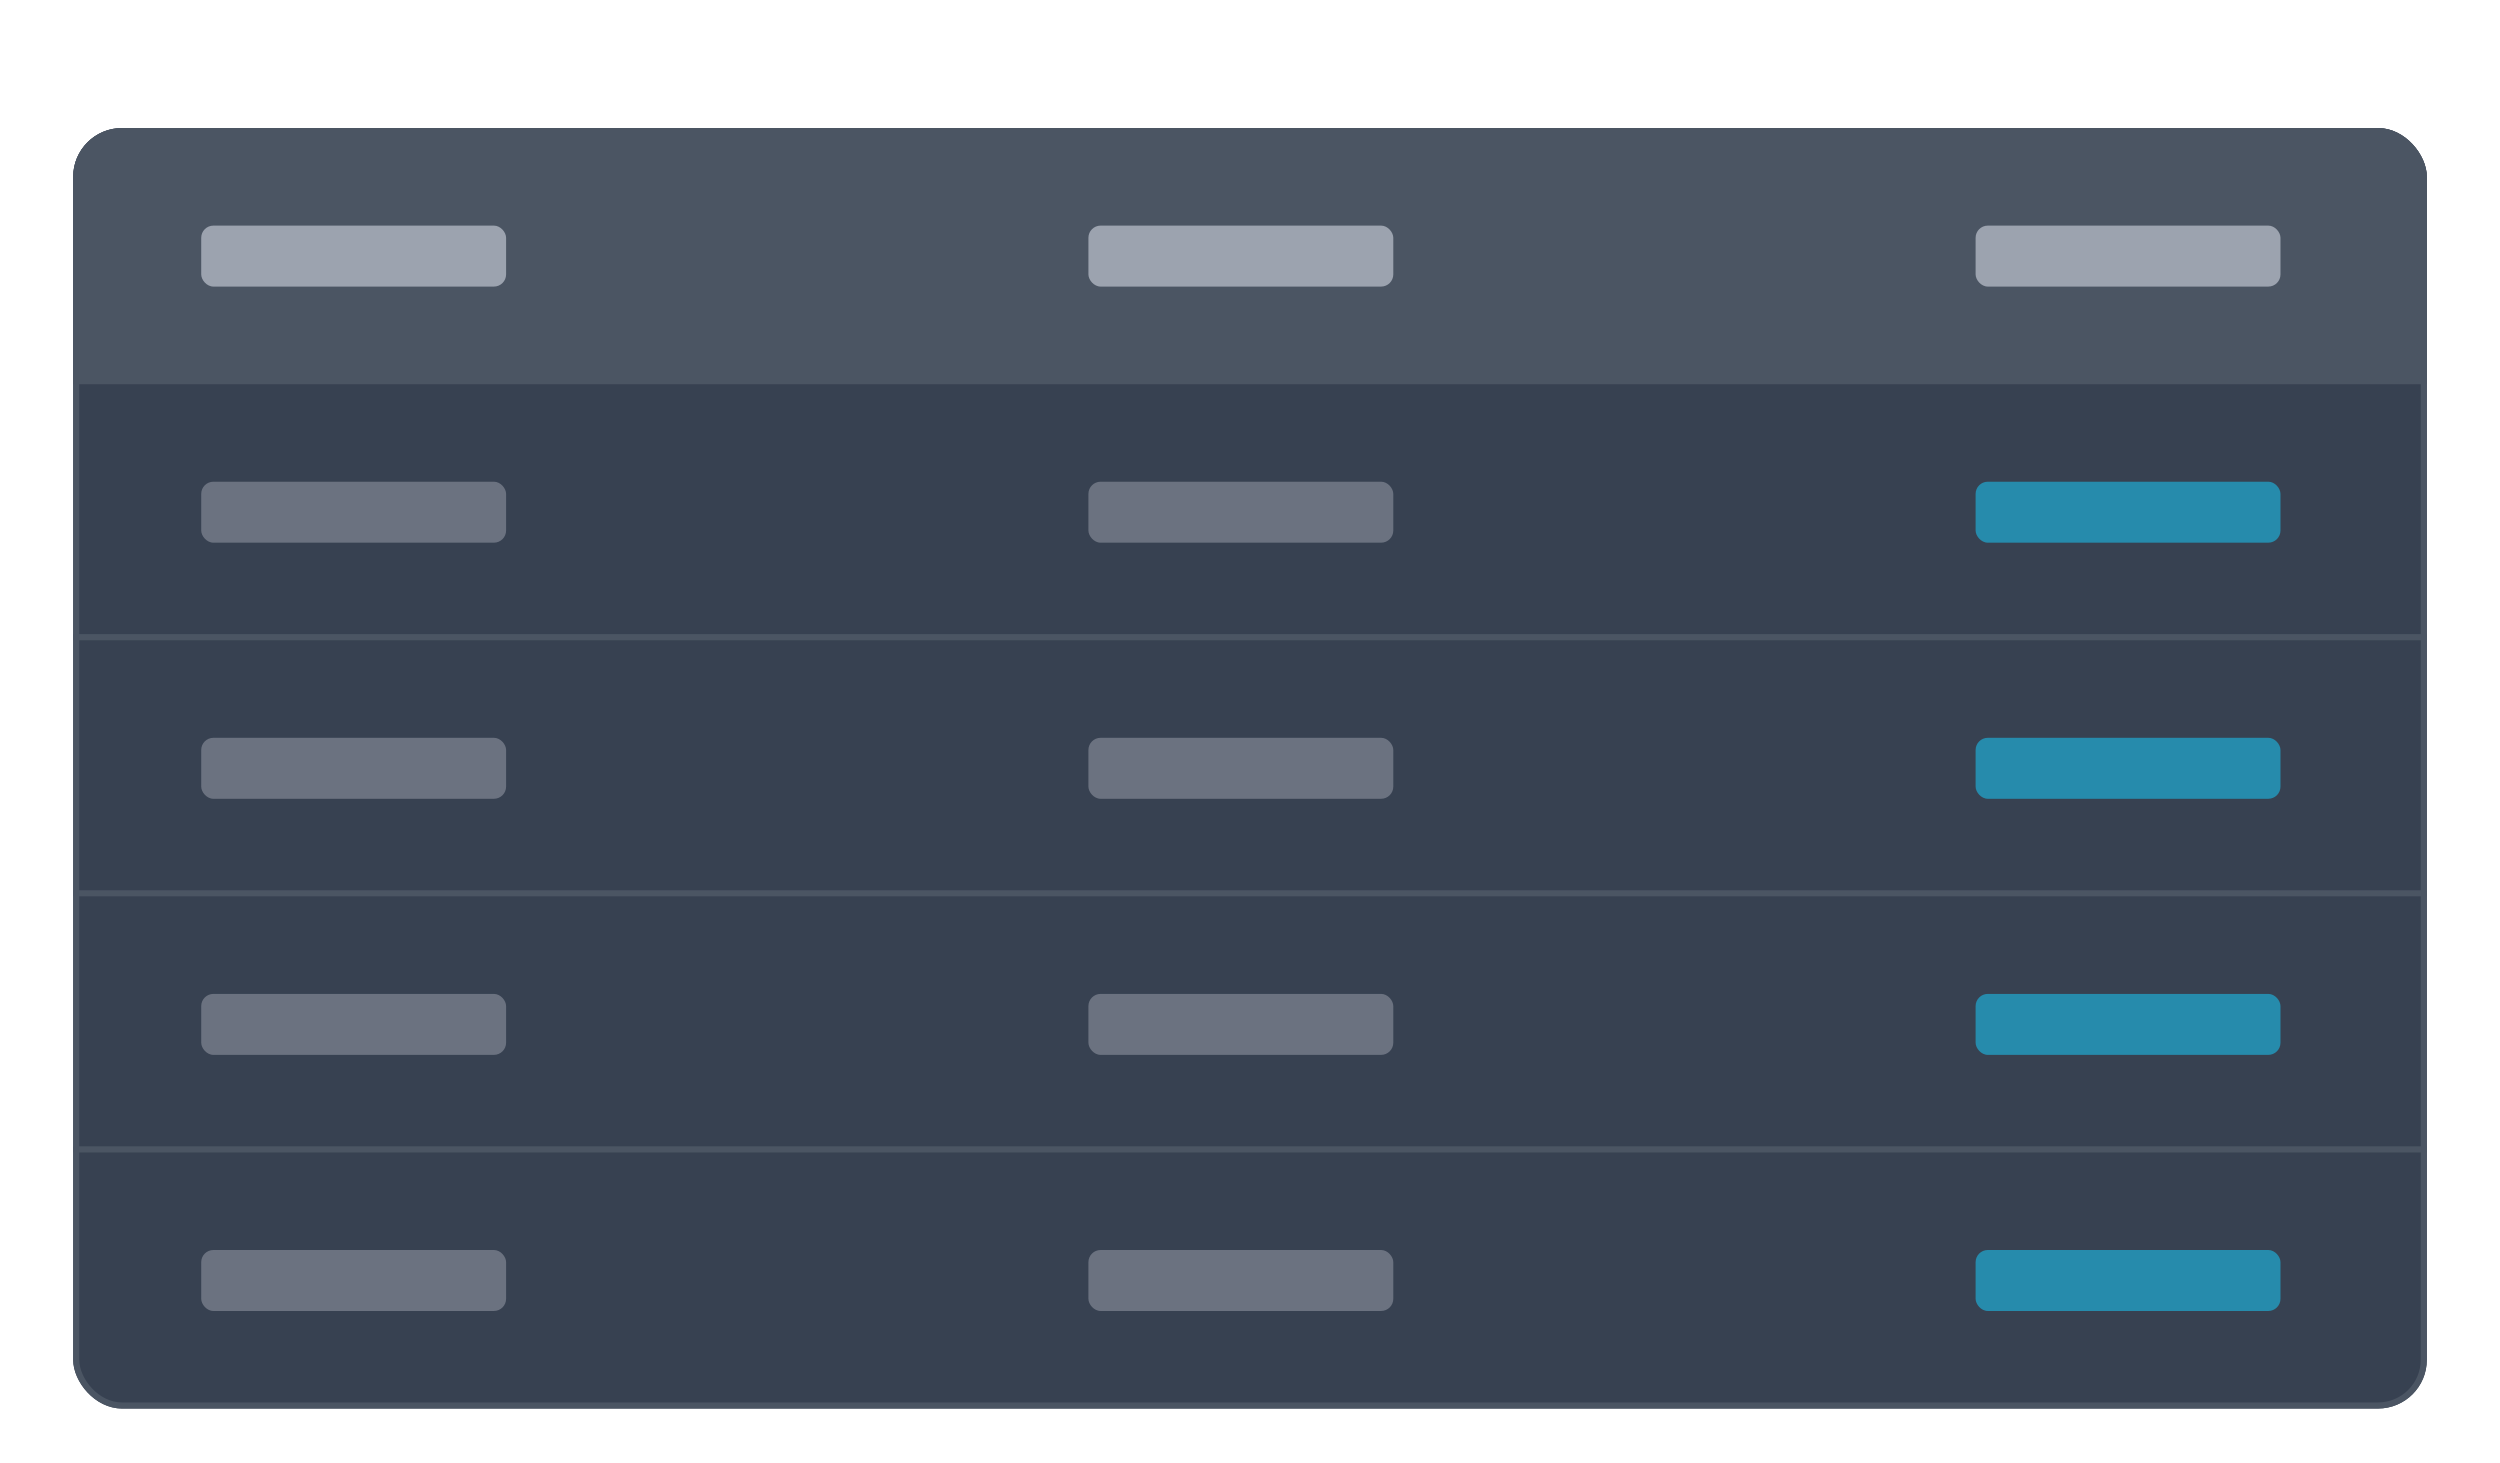 <svg width="410" height="240" viewBox="0 0 410 240" fill="none" xmlns="http://www.w3.org/2000/svg">
<g filter="url(#filter0_dd_169_147619)">
<g clip-path="url(#clip0_169_147619)">
<rect x="12" y="15" width="386" height="210" rx="8" fill="#374151"/>
<rect width="386" height="42" transform="translate(12 15)" fill="#4B5563"/>
<rect x="33" y="31" width="50" height="10" rx="2" fill="#9CA3AF"/>
<rect x="178.5" y="31" width="50" height="10" rx="2" fill="#9CA3AF"/>
<rect x="324" y="31" width="50" height="10" rx="2" fill="#9CA3AF"/>
<line x1="12" y1="56.5" x2="398" y2="56.5" stroke="#4B5563"/>
<rect x="33" y="73" width="50" height="10" rx="2" fill="#6B7280"/>
<rect x="178.5" y="73" width="50" height="10" rx="2" fill="#6B7280"/>
<rect x="324" y="73" width="50" height="10" rx="2" fill="#268BAC"/>
<line x1="12" y1="98.5" x2="398" y2="98.5" stroke="#4B5563"/>
<rect x="33" y="115" width="50" height="10" rx="2" fill="#6B7280"/>
<rect x="178.5" y="115" width="50" height="10" rx="2" fill="#6B7280"/>
<rect x="324" y="115" width="50" height="10" rx="2" fill="#268BAC"/>
<line x1="12" y1="140.5" x2="398" y2="140.5" stroke="#4B5563"/>
<rect x="33" y="157" width="50" height="10" rx="2" fill="#6B7280"/>
<rect x="178.5" y="157" width="50" height="10" rx="2" fill="#6B7280"/>
<rect x="324" y="157" width="50" height="10" rx="2" fill="#268BAC"/>
<line x1="12" y1="182.5" x2="398" y2="182.5" stroke="#4B5563"/>
<rect x="33" y="199" width="50" height="10" rx="2" fill="#6B7280"/>
<rect x="178.5" y="199" width="50" height="10" rx="2" fill="#6B7280"/>
<rect x="324" y="199" width="50" height="10" rx="2" fill="#268BAC"/>
</g>
<rect x="12.5" y="15.5" width="385" height="209" rx="7.5" stroke="#4B5563"/>
</g>
<defs>
<filter id="filter0_dd_169_147619" x="6" y="13" width="398" height="222" filterUnits="userSpaceOnUse" color-interpolation-filters="sRGB">
<feFlood flood-opacity="0" result="BackgroundImageFix"/>
<feColorMatrix in="SourceAlpha" type="matrix" values="0 0 0 0 0 0 0 0 0 0 0 0 0 0 0 0 0 0 127 0" result="hardAlpha"/>
<feOffset dy="4"/>
<feGaussianBlur stdDeviation="3"/>
<feColorMatrix type="matrix" values="0 0 0 0 0 0 0 0 0 0 0 0 0 0 0 0 0 0 0.1 0"/>
<feBlend mode="normal" in2="BackgroundImageFix" result="effect1_dropShadow_169_147619"/>
<feColorMatrix in="SourceAlpha" type="matrix" values="0 0 0 0 0 0 0 0 0 0 0 0 0 0 0 0 0 0 127 0" result="hardAlpha"/>
<feOffset dy="2"/>
<feGaussianBlur stdDeviation="2"/>
<feColorMatrix type="matrix" values="0 0 0 0 0 0 0 0 0 0 0 0 0 0 0 0 0 0 0.06 0"/>
<feBlend mode="normal" in2="effect1_dropShadow_169_147619" result="effect2_dropShadow_169_147619"/>
<feBlend mode="normal" in="SourceGraphic" in2="effect2_dropShadow_169_147619" result="shape"/>
</filter>
<clipPath id="clip0_169_147619">
<rect x="12" y="15" width="386" height="210" rx="8" fill="white"/>
</clipPath>
</defs>
</svg>
